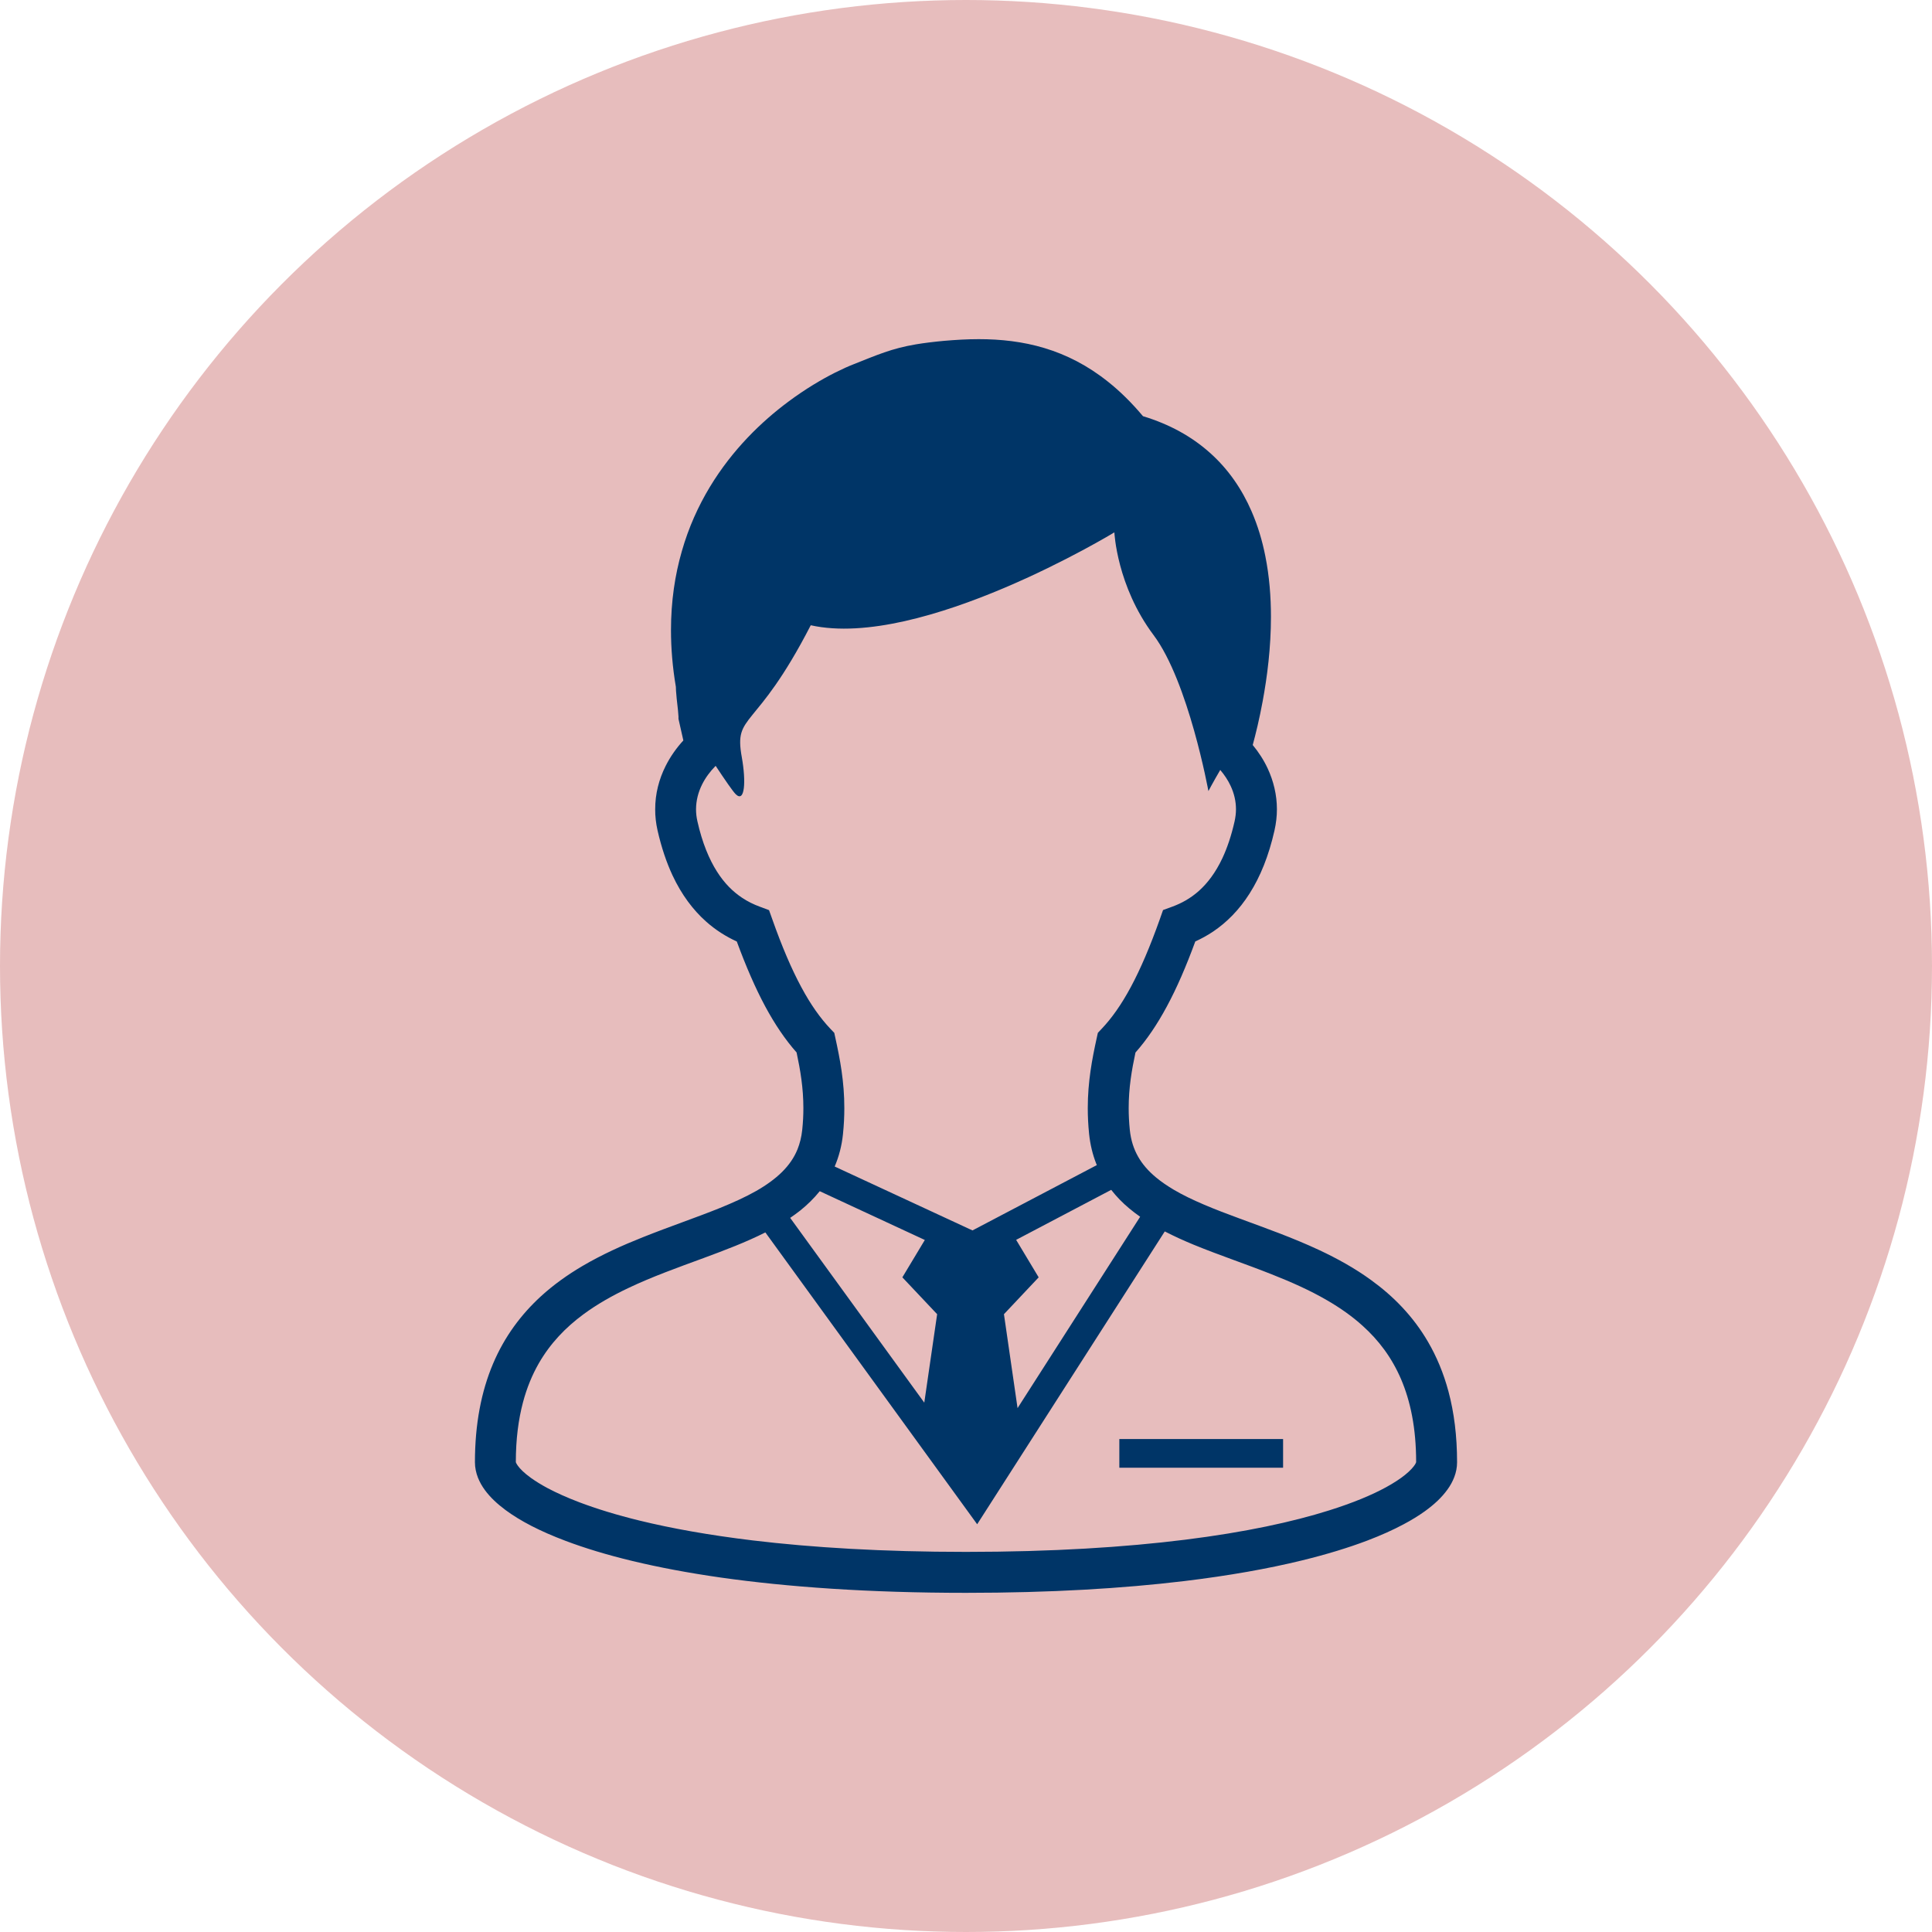 <?xml version="1.0" encoding="utf-8"?>
<!-- Generator: Adobe Illustrator 16.0.0, SVG Export Plug-In . SVG Version: 6.00 Build 0)  -->
<!DOCTYPE svg PUBLIC "-//W3C//DTD SVG 1.1//EN" "http://www.w3.org/Graphics/SVG/1.1/DTD/svg11.dtd">
<svg version="1.1" xmlns="http://www.w3.org/2000/svg" xmlns:xlink="http://www.w3.org/1999/xlink" x="0px" y="0px" width="150px"
	 height="150px" viewBox="236.5 229.697 150 150" enable-background="new 236.5 229.697 150 150" xml:space="preserve">
<g id="レイヤー_2" opacity="0.26">
	<circle fill="#A40000" cx="311.5" cy="304.697" r="75"/>
</g>
<g id="_x32_">
	<g>
		<path fill="#003567" d="M348.959,337.731c-0.383-1.43-0.922-2.71-1.586-3.85c-1.161-1.999-2.706-3.557-4.408-4.789
			c-1.274-0.93-2.641-1.681-4.025-2.332c-2.081-0.974-4.205-1.72-6.169-2.446c-1.96-0.72-3.758-1.43-5.15-2.252
			c-0.509-0.303-0.969-0.618-1.363-0.945c-0.599-0.499-1.058-1.021-1.395-1.615c-0.335-0.589-0.558-1.255-0.646-2.086
			c-0.06-0.594-0.087-1.148-0.087-1.681c0-1.568,0.231-2.935,0.527-4.319c0.878-0.992,1.681-2.172,2.438-3.582
			c0.767-1.421,1.486-3.078,2.207-5.044c0.461-0.208,0.928-0.461,1.385-0.767c1.033-0.695,2.02-1.669,2.836-2.964
			c0.823-1.296,1.482-2.906,1.929-4.89c0.124-0.552,0.187-1.099,0.187-1.64c0-1.125-0.267-2.198-0.713-3.16
			c-0.309-0.666-0.707-1.277-1.165-1.83c0.235-0.867,0.521-2.031,0.772-3.398c0.352-1.895,0.643-4.166,0.643-6.559
			c0-1.544-0.122-3.14-0.438-4.715c-0.233-1.179-0.579-2.348-1.068-3.472c-0.731-1.688-1.791-3.273-3.274-4.58
			c-1.369-1.215-3.085-2.18-5.155-2.805c-0.878-1.045-1.782-1.937-2.719-2.679c-1.574-1.259-3.231-2.098-4.925-2.608
			c-1.688-0.51-3.401-0.694-5.105-0.694c-0.9,0-1.8,0.054-2.701,0.131c-0.844,0.078-1.547,0.167-2.174,0.271
			c-0.936,0.158-1.708,0.365-2.457,0.625c-0.751,0.259-1.476,0.56-2.421,0.935c-0.358,0.139-0.831,0.35-1.402,0.635
			c-0.993,0.501-2.271,1.242-3.641,2.264c-2.057,1.531-4.319,3.694-6.089,6.623c-0.883,1.467-1.64,3.119-2.168,4.973
			c-0.536,1.851-0.844,3.896-0.844,6.135c0,1.392,0.118,2.866,0.379,4.404c0,0.114,0.007,0.212,0.012,0.314
			c0.013,0.193,0.03,0.393,0.052,0.601c0.032,0.309,0.068,0.623,0.099,0.891c0.011,0.135,0.022,0.253,0.028,0.346
			c0.007,0.048,0.009,0.085,0.009,0.112l0.003,0.033v0.009v0.179l0.378,1.675c-0.543,0.593-1.013,1.259-1.378,1.987
			c-0.509,1.013-0.812,2.153-0.808,3.364c-0.004,0.536,0.059,1.082,0.183,1.635l0,0c0.301,1.324,0.693,2.483,1.162,3.489
			c0.707,1.513,1.602,2.691,2.593,3.574c0.767,0.689,1.587,1.188,2.398,1.562c0.721,1.958,1.443,3.615,2.203,5.032
			c0.761,1.413,1.56,2.589,2.439,3.582c0.296,1.391,0.527,2.756,0.527,4.324c0,0.536-0.026,1.088-0.089,1.683
			c-0.06,0.569-0.188,1.062-0.365,1.508c-0.271,0.666-0.666,1.23-1.203,1.765c-0.534,0.528-1.218,1.025-2.028,1.485
			c-0.823,0.464-1.773,0.896-2.81,1.316c-1.812,0.733-3.879,1.429-5.977,2.267c-1.572,0.625-3.161,1.339-4.682,2.232
			c-1.138,0.672-2.234,1.444-3.238,2.365c-1.508,1.384-2.81,3.104-3.707,5.233c-0.902,2.133-1.401,4.657-1.401,7.638
			c0,0.418,0.089,0.822,0.231,1.19c0.138,0.348,0.32,0.666,0.541,0.969c0.415,0.564,0.951,1.066,1.606,1.553
			c1.146,0.848,2.676,1.644,4.655,2.389c2.961,1.12,6.935,2.119,12.071,2.853c5.136,0.726,11.433,1.184,19.022,1.184
			c6.582,0,12.188-0.342,16.909-0.909c3.541-0.425,6.587-0.975,9.17-1.606c1.938-0.474,3.616-0.99,5.059-1.536
			c1.082-0.41,2.025-0.837,2.849-1.277c0.617-0.327,1.164-0.665,1.648-1.013c0.722-0.523,1.305-1.066,1.746-1.679
			c0.221-0.303,0.402-0.63,0.536-0.986c0.133-0.351,0.21-0.736,0.21-1.131C349.627,341.185,349.396,339.362,348.959,337.731z
			 M325.021,324.165l-9.518,14.858l-1.057-7.292l2.696-2.861l-1.749-2.911l7.381-3.882c0.206,0.262,0.422,0.514,0.651,0.749
			C323.912,323.328,324.451,323.766,325.021,324.165z M298.706,306.325c-0.746-1.384-1.488-3.112-2.248-5.264l-0.25-0.701
			l-0.701-0.262c-0.488-0.178-0.959-0.406-1.414-0.713c-0.684-0.46-1.337-1.087-1.931-2.025c-0.594-0.937-1.131-2.191-1.514-3.892
			l0,0c-0.073-0.32-0.108-0.629-0.108-0.933c0.003-0.681,0.167-1.324,0.476-1.944c0.256-0.511,0.613-0.995,1.046-1.435
			c0.73,1.104,1.333,1.978,1.553,2.197c0.716,0.713,0.817-0.971,0.479-2.863c-0.63-3.476,1.062-1.905,5.353-10.248
			c8.578,1.907,23.573-7.212,23.573-7.212s0.181,4.157,3.042,7.973c2.715,3.621,4.259,12.113,4.259,12.113s0.369-0.701,0.919-1.64
			c0.329,0.386,0.602,0.801,0.805,1.235c0.271,0.579,0.416,1.188,0.416,1.818c0,0.303-0.037,0.617-0.108,0.938
			c-0.255,1.132-0.578,2.068-0.94,2.846c-0.544,1.157-1.173,1.961-1.826,2.549c-0.66,0.588-1.358,0.968-2.086,1.234l-0.702,0.256
			l-0.249,0.708c-0.764,2.15-1.506,3.879-2.251,5.266c-0.746,1.388-1.488,2.427-2.259,3.24l-0.303,0.322l-0.095,0.433
			c-0.347,1.587-0.688,3.34-0.688,5.412c0,0.642,0.032,1.308,0.104,2.009c0.087,0.826,0.273,1.597,0.556,2.311
			c0.016,0.036,0.029,0.065,0.044,0.102l-9.656,5.072l-10.698-4.961c0.33-0.772,0.553-1.616,0.645-2.524l0,0
			c0.073-0.701,0.104-1.366,0.104-2.008c0.003-2.074-0.342-3.832-0.688-5.418l-0.093-0.429l-0.306-0.32
			C300.195,308.751,299.449,307.713,298.706,306.325z M298.621,323.689c0.555-0.445,1.071-0.947,1.523-1.508l8.159,3.787
			l-1.744,2.901l2.7,2.861l-0.998,6.867l-10.412-14.345C298.115,324.073,298.37,323.885,298.621,323.689z M346.369,343.389
			c-0.107,0.178-0.356,0.475-0.776,0.813c-0.367,0.297-0.858,0.624-1.479,0.963c-1.083,0.594-2.557,1.214-4.426,1.8
			c-2.806,0.885-6.507,1.693-11.179,2.275c-4.67,0.582-10.312,0.945-17.009,0.945c-6.471,0-11.953-0.339-16.531-0.887
			c-3.434-0.413-6.354-0.943-8.794-1.538c-1.83-0.445-3.387-0.933-4.685-1.423c-0.976-0.37-1.802-0.745-2.481-1.105
			c-0.511-0.272-0.938-0.543-1.289-0.792c-0.52-0.374-0.854-0.714-1.018-0.947c-0.084-0.116-0.125-0.199-0.143-0.247
			c-0.008-0.018-0.01-0.029-0.01-0.032c0-1.78,0.202-3.301,0.551-4.625c0.306-1.159,0.728-2.162,1.237-3.051
			c0.897-1.554,2.074-2.777,3.47-3.806c1.049-0.772,2.217-1.435,3.458-2.024c1.859-0.887,3.873-1.605,5.851-2.332
			c1.665-0.616,3.301-1.233,4.806-1.994l16.445,22.658l14.566-22.735c0.728,0.374,1.486,0.72,2.264,1.04
			c1.955,0.802,4.036,1.494,6.045,2.293c1.506,0.594,2.973,1.245,4.303,2.02c1.002,0.582,1.929,1.23,2.752,1.976
			c1.241,1.12,2.251,2.444,2.982,4.144c0.725,1.699,1.17,3.784,1.17,6.44C346.446,343.229,346.426,343.295,346.369,343.389z"/>
		<rect x="323.405" y="341.424" fill="#003567" width="12.714" height="2.227"/>
	</g>
</g>
</svg>
